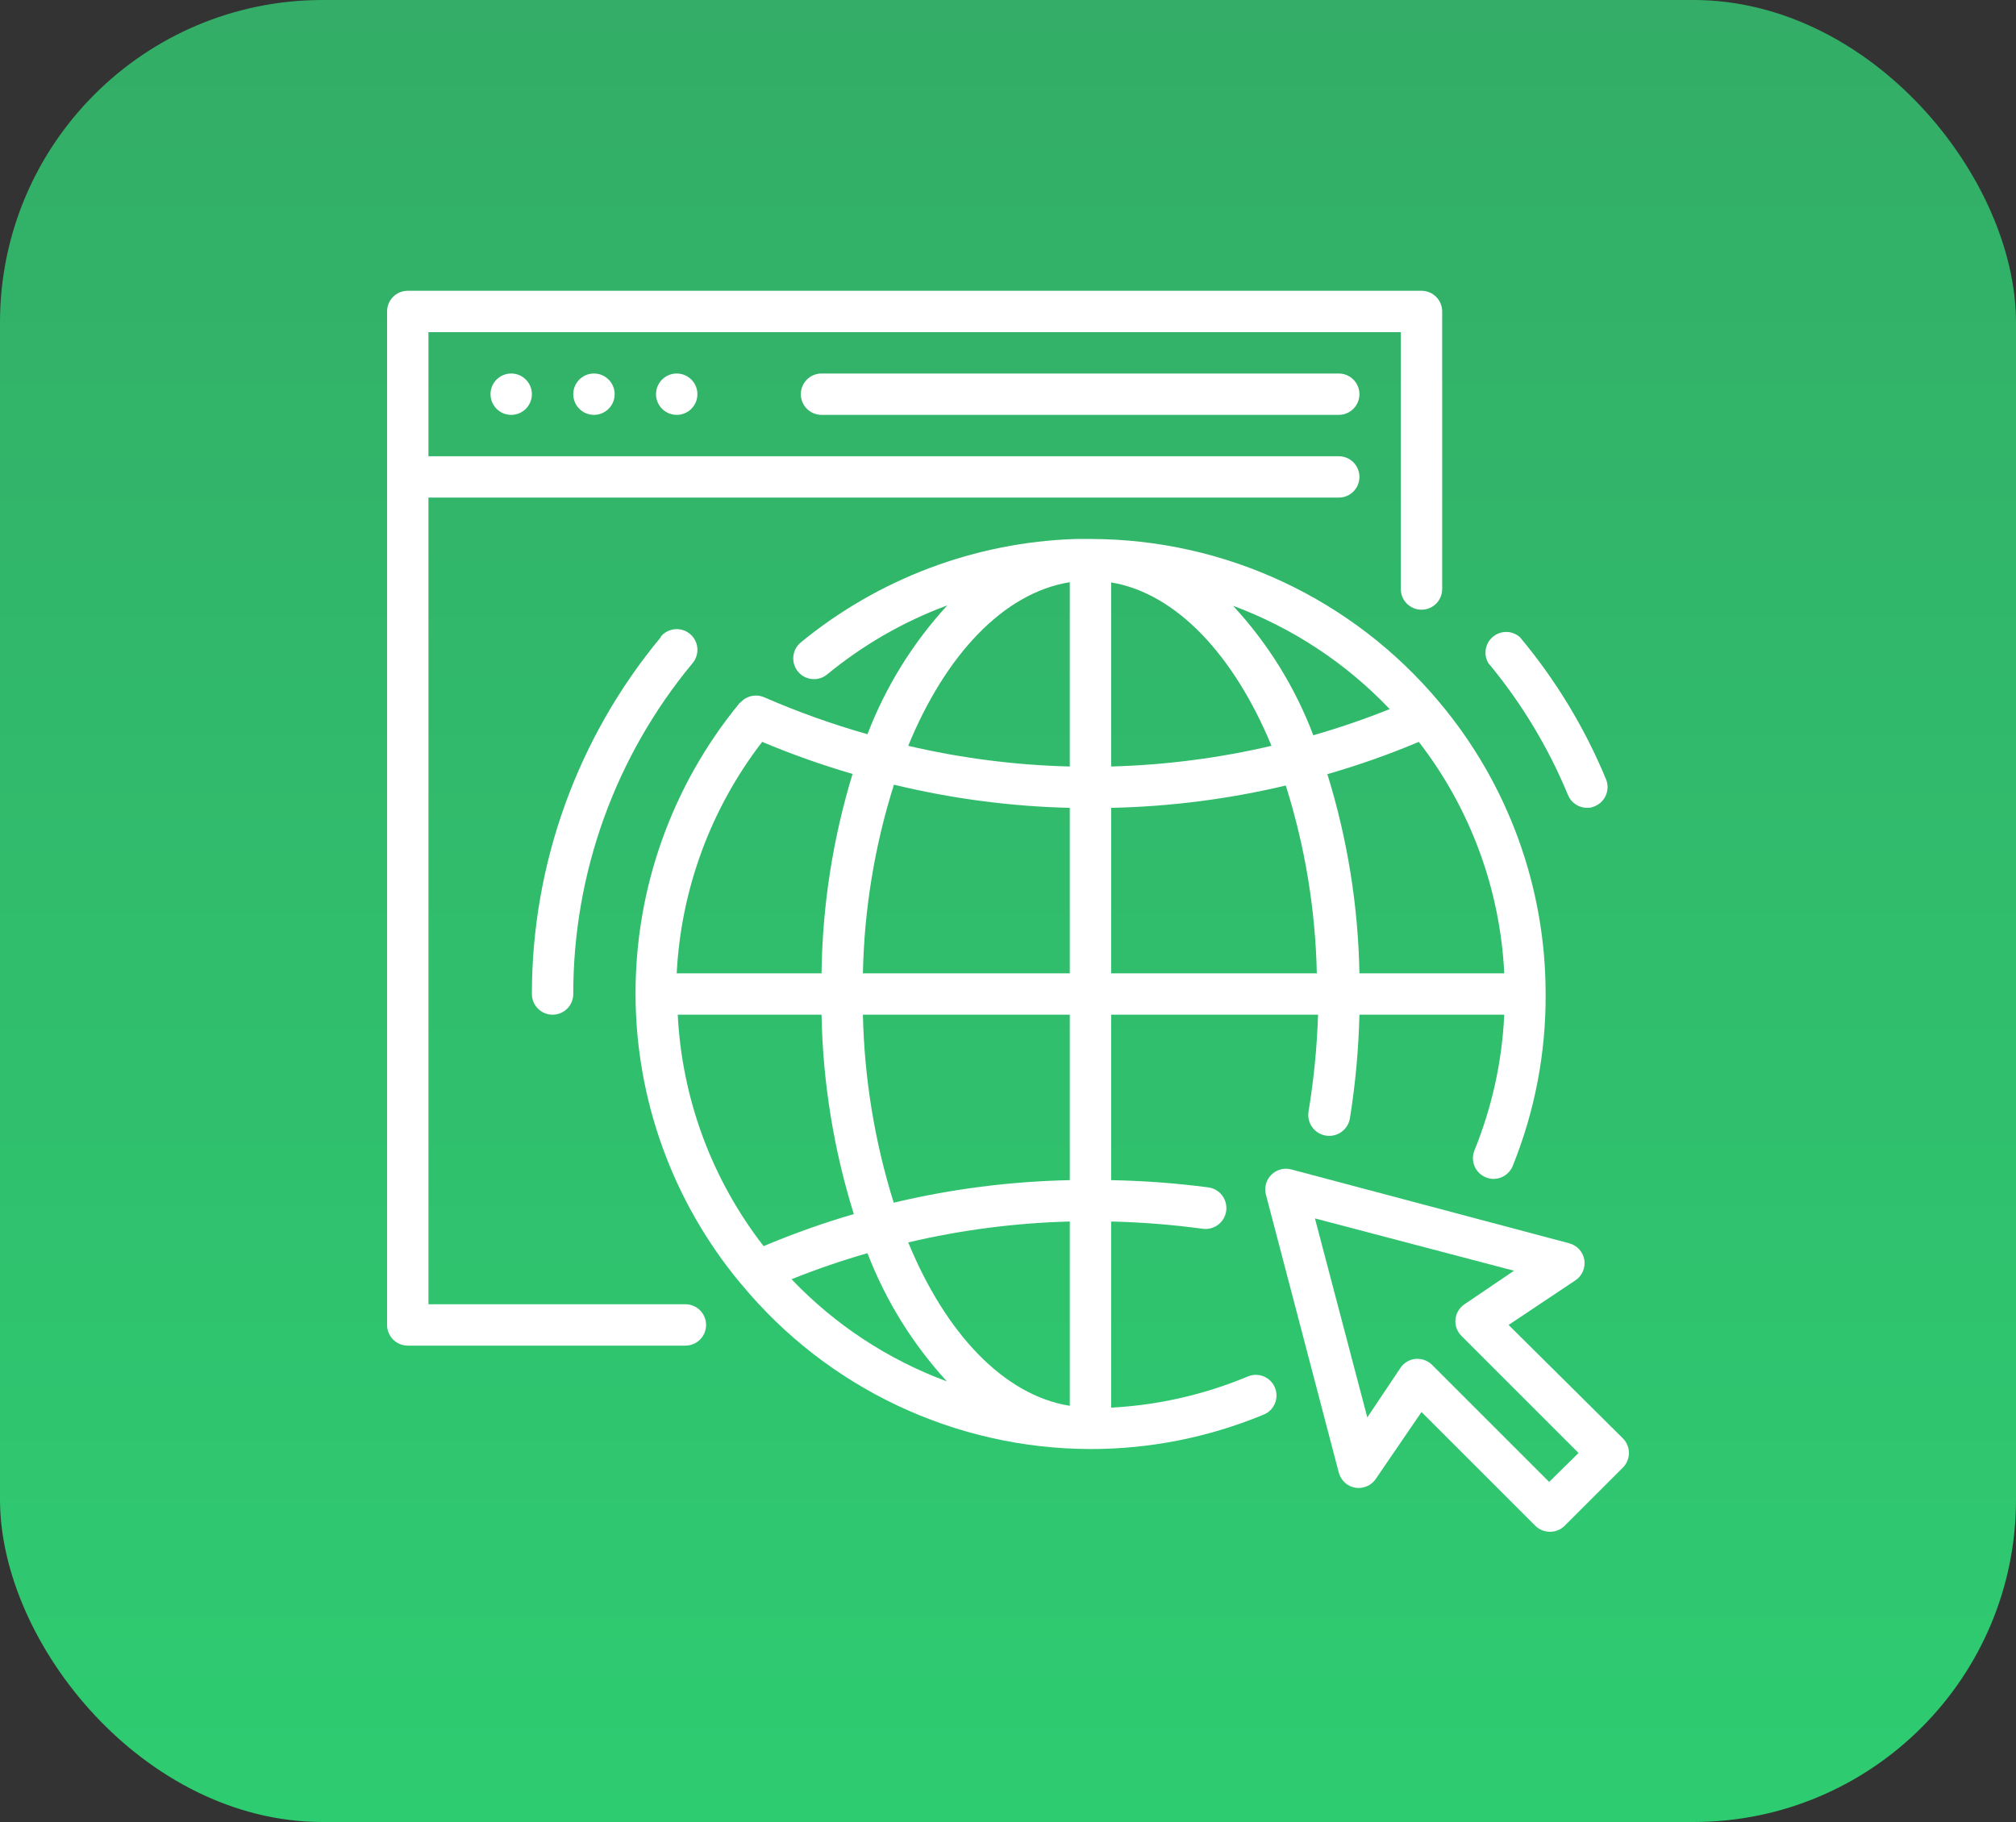 <svg xmlns="http://www.w3.org/2000/svg" width="125" height="113" viewBox="0 0 125 113" fill="none"><rect x="0" y="0" width="125" height="113" fill="#333333" stroke="none"/><rect width="125" height="113" rx="20" fill="url(#paint0_linear_11014_858)"></rect><g clip-path="url(#clip0_11014_858)"><path d="M32.979 24.448C32.979 25.156 32.405 25.73 31.697 25.73C30.988 25.73 30.414 25.156 30.414 24.448C30.414 23.739 30.988 23.165 31.697 23.165C32.405 23.165 32.979 23.739 32.979 24.448Z" fill="white"></path><path d="M38.111 24.448C38.111 25.156 37.536 25.73 36.828 25.73C36.119 25.73 35.545 25.156 35.545 24.448C35.545 23.739 36.119 23.165 36.828 23.165C37.536 23.165 38.111 23.739 38.111 24.448Z" fill="white"></path><path d="M43.242 24.448C43.242 25.156 42.667 25.73 41.959 25.73C41.25 25.73 40.676 25.156 40.676 24.448C40.676 23.739 41.25 23.165 41.959 23.165C42.667 23.165 43.242 23.739 43.242 24.448Z" fill="white"></path><path d="M50.938 23.165C50.23 23.165 49.655 23.739 49.655 24.448C49.655 25.156 50.23 25.73 50.938 25.73H83.007C83.716 25.73 84.29 25.156 84.29 24.448C84.29 23.739 83.716 23.165 83.007 23.165H50.938Z" fill="white"></path><path d="M42.497 80.889H26.566V30.861H83.007C83.716 30.861 84.29 30.287 84.29 29.579C84.29 28.87 83.716 28.296 83.007 28.296H26.566V20.599H86.856V36.531C86.856 37.24 87.43 37.814 88.138 37.814C88.847 37.814 89.421 37.24 89.421 36.531V19.317C89.421 18.608 88.847 18.034 88.138 18.034H25.283C24.574 18.034 24 18.608 24 19.317V82.172C24 82.881 24.574 83.455 25.283 83.455H42.497C43.206 83.455 43.78 82.881 43.78 82.172C43.78 81.464 43.206 80.889 42.497 80.889Z" fill="white"></path><path d="M100.594 89.176L93.539 82.172L97.67 79.415C98.095 79.136 98.317 78.633 98.234 78.132C98.148 77.632 97.776 77.23 97.284 77.105L80.057 72.526C79.616 72.411 79.148 72.538 78.827 72.86C78.505 73.182 78.377 73.65 78.492 74.091L83.007 91.318C83.132 91.81 83.534 92.182 84.033 92.268C84.535 92.35 85.039 92.129 85.316 91.704L88.138 87.573L95.194 94.628C95.436 94.868 95.764 95.002 96.105 95C96.445 95.002 96.773 94.868 97.015 94.628L100.646 90.998C100.882 90.75 101.009 90.418 100.999 90.076C100.99 89.734 100.844 89.41 100.594 89.176ZM96.053 91.908L88.793 84.648C88.554 84.411 88.231 84.278 87.895 84.276H87.766C87.386 84.315 87.042 84.522 86.83 84.841L84.778 87.907L81.532 75.566L93.873 78.811L90.807 80.889C90.488 81.102 90.281 81.445 90.243 81.826C90.207 82.206 90.344 82.583 90.615 82.852L97.875 90.113L96.053 91.908Z" fill="white"></path><path d="M77.312 85.392C74.636 86.503 71.79 87.149 68.897 87.303V75.758C70.793 75.803 72.686 75.953 74.567 76.208C75.275 76.306 75.93 75.813 76.029 75.105C76.128 74.395 75.635 73.741 74.926 73.642C72.926 73.38 70.913 73.231 68.897 73.193V62.931H81.725C81.659 64.943 81.463 66.948 81.135 68.934C81.017 69.643 81.497 70.312 82.206 70.429C82.914 70.545 83.583 70.066 83.7 69.357C84.041 67.231 84.238 65.084 84.29 62.931H93.27C93.136 65.82 92.512 68.666 91.422 71.346C91.157 71.997 91.466 72.742 92.115 73.013C92.269 73.079 92.435 73.114 92.603 73.116C93.128 73.117 93.601 72.796 93.796 72.308C95.165 68.922 95.858 65.3 95.835 61.648C95.838 55.026 93.503 48.616 89.242 43.548C83.886 37.141 75.966 33.435 67.614 33.427H66.69C60.461 33.631 54.473 35.886 49.655 39.841C49.106 40.291 49.026 41.1 49.476 41.65C49.926 42.199 50.735 42.279 51.285 41.829C53.513 39.996 56.032 38.547 58.737 37.545C56.598 39.873 54.918 42.584 53.786 45.536C51.599 44.916 49.456 44.149 47.372 43.24C46.864 43.025 46.274 43.159 45.91 43.574C45.91 43.574 45.845 43.574 45.82 43.651C41.669 48.715 39.403 55.062 39.406 61.61C39.406 68.17 41.703 74.523 45.897 79.569L45.987 79.671C51.322 86.116 59.247 89.853 67.614 89.869C71.271 89.871 74.892 89.157 78.274 87.765C78.726 87.613 79.057 87.223 79.132 86.752C79.208 86.281 79.016 85.807 78.634 85.521C78.251 85.236 77.742 85.186 77.312 85.392ZM66.331 87.188C62.239 86.534 58.635 82.698 56.313 77.054C59.599 76.281 62.957 75.846 66.331 75.758V87.188ZM66.331 73.193C62.654 73.269 58.994 73.737 55.415 74.591C54.233 70.813 53.59 66.888 53.504 62.931H66.331V73.193ZM42.023 62.931H50.938C51.018 67.127 51.692 71.289 52.939 75.297C51.038 75.852 49.171 76.516 47.347 77.285C44.142 73.159 42.284 68.148 42.023 62.931ZM78.838 46.255C75.576 47.018 72.245 47.447 68.897 47.538V36.121C72.951 36.801 76.516 40.649 78.838 46.255ZM66.331 60.365H53.504C53.584 56.394 54.232 52.454 55.428 48.666C59.001 49.532 62.656 50.014 66.331 50.103V60.365ZM68.897 50.103C72.545 50.025 76.174 49.56 79.723 48.718C80.915 52.489 81.562 56.411 81.648 60.365H68.897V50.103ZM93.27 60.365H84.29C84.214 56.174 83.544 52.015 82.302 48.012C84.23 47.459 86.124 46.79 87.972 46.011C91.167 50.14 93.016 55.151 93.27 60.365ZM86.214 43.959C84.649 44.588 83.052 45.136 81.43 45.601C80.305 42.628 78.615 39.9 76.453 37.57C80.129 38.935 83.445 41.12 86.15 43.959H86.214ZM66.331 36.108V47.538C62.957 47.454 59.6 47.024 56.313 46.255C58.635 40.597 62.239 36.762 66.331 36.108ZM50.938 60.365H41.959C42.224 55.153 44.072 50.146 47.257 46.011C49.085 46.78 50.958 47.444 52.862 47.999C51.639 52.01 50.991 56.173 50.938 60.365ZM49.078 79.337C50.619 78.719 52.19 78.179 53.786 77.721C54.914 80.658 56.585 83.356 58.712 85.674C55.06 84.324 51.764 82.156 49.078 79.337Z" fill="white"></path><path d="M97.221 49.308C97.417 49.787 97.883 50.1 98.401 50.103C98.569 50.107 98.736 50.072 98.888 50C99.537 49.728 99.846 48.984 99.581 48.333C98.26 45.141 96.461 42.17 94.244 39.52C93.774 39.099 93.067 39.084 92.578 39.483C92.089 39.882 91.963 40.579 92.282 41.124C94.332 43.587 95.997 46.346 97.221 49.308Z" fill="white"></path><path d="M40.971 39.52C35.807 45.738 32.98 53.566 32.979 61.648C32.979 62.356 33.554 62.931 34.262 62.931C34.971 62.931 35.545 62.356 35.545 61.648C35.537 54.152 38.156 46.89 42.947 41.124C43.4 40.578 43.325 39.768 42.78 39.315C42.234 38.861 41.425 38.937 40.971 39.482V39.52Z" fill="white"></path></g><defs><linearGradient id="paint0_linear_11014_858" x1="62.5" y1="0" x2="62.5" y2="113" gradientUnits="userSpaceOnUse"><stop stop-color="#33AD67"></stop><stop offset="1" stop-color="#2ECC71"></stop></linearGradient><clipPath id="clip0_11014_858"><rect width="77" height="77" fill="white" transform="translate(24 18)"></rect></clipPath></defs></svg>